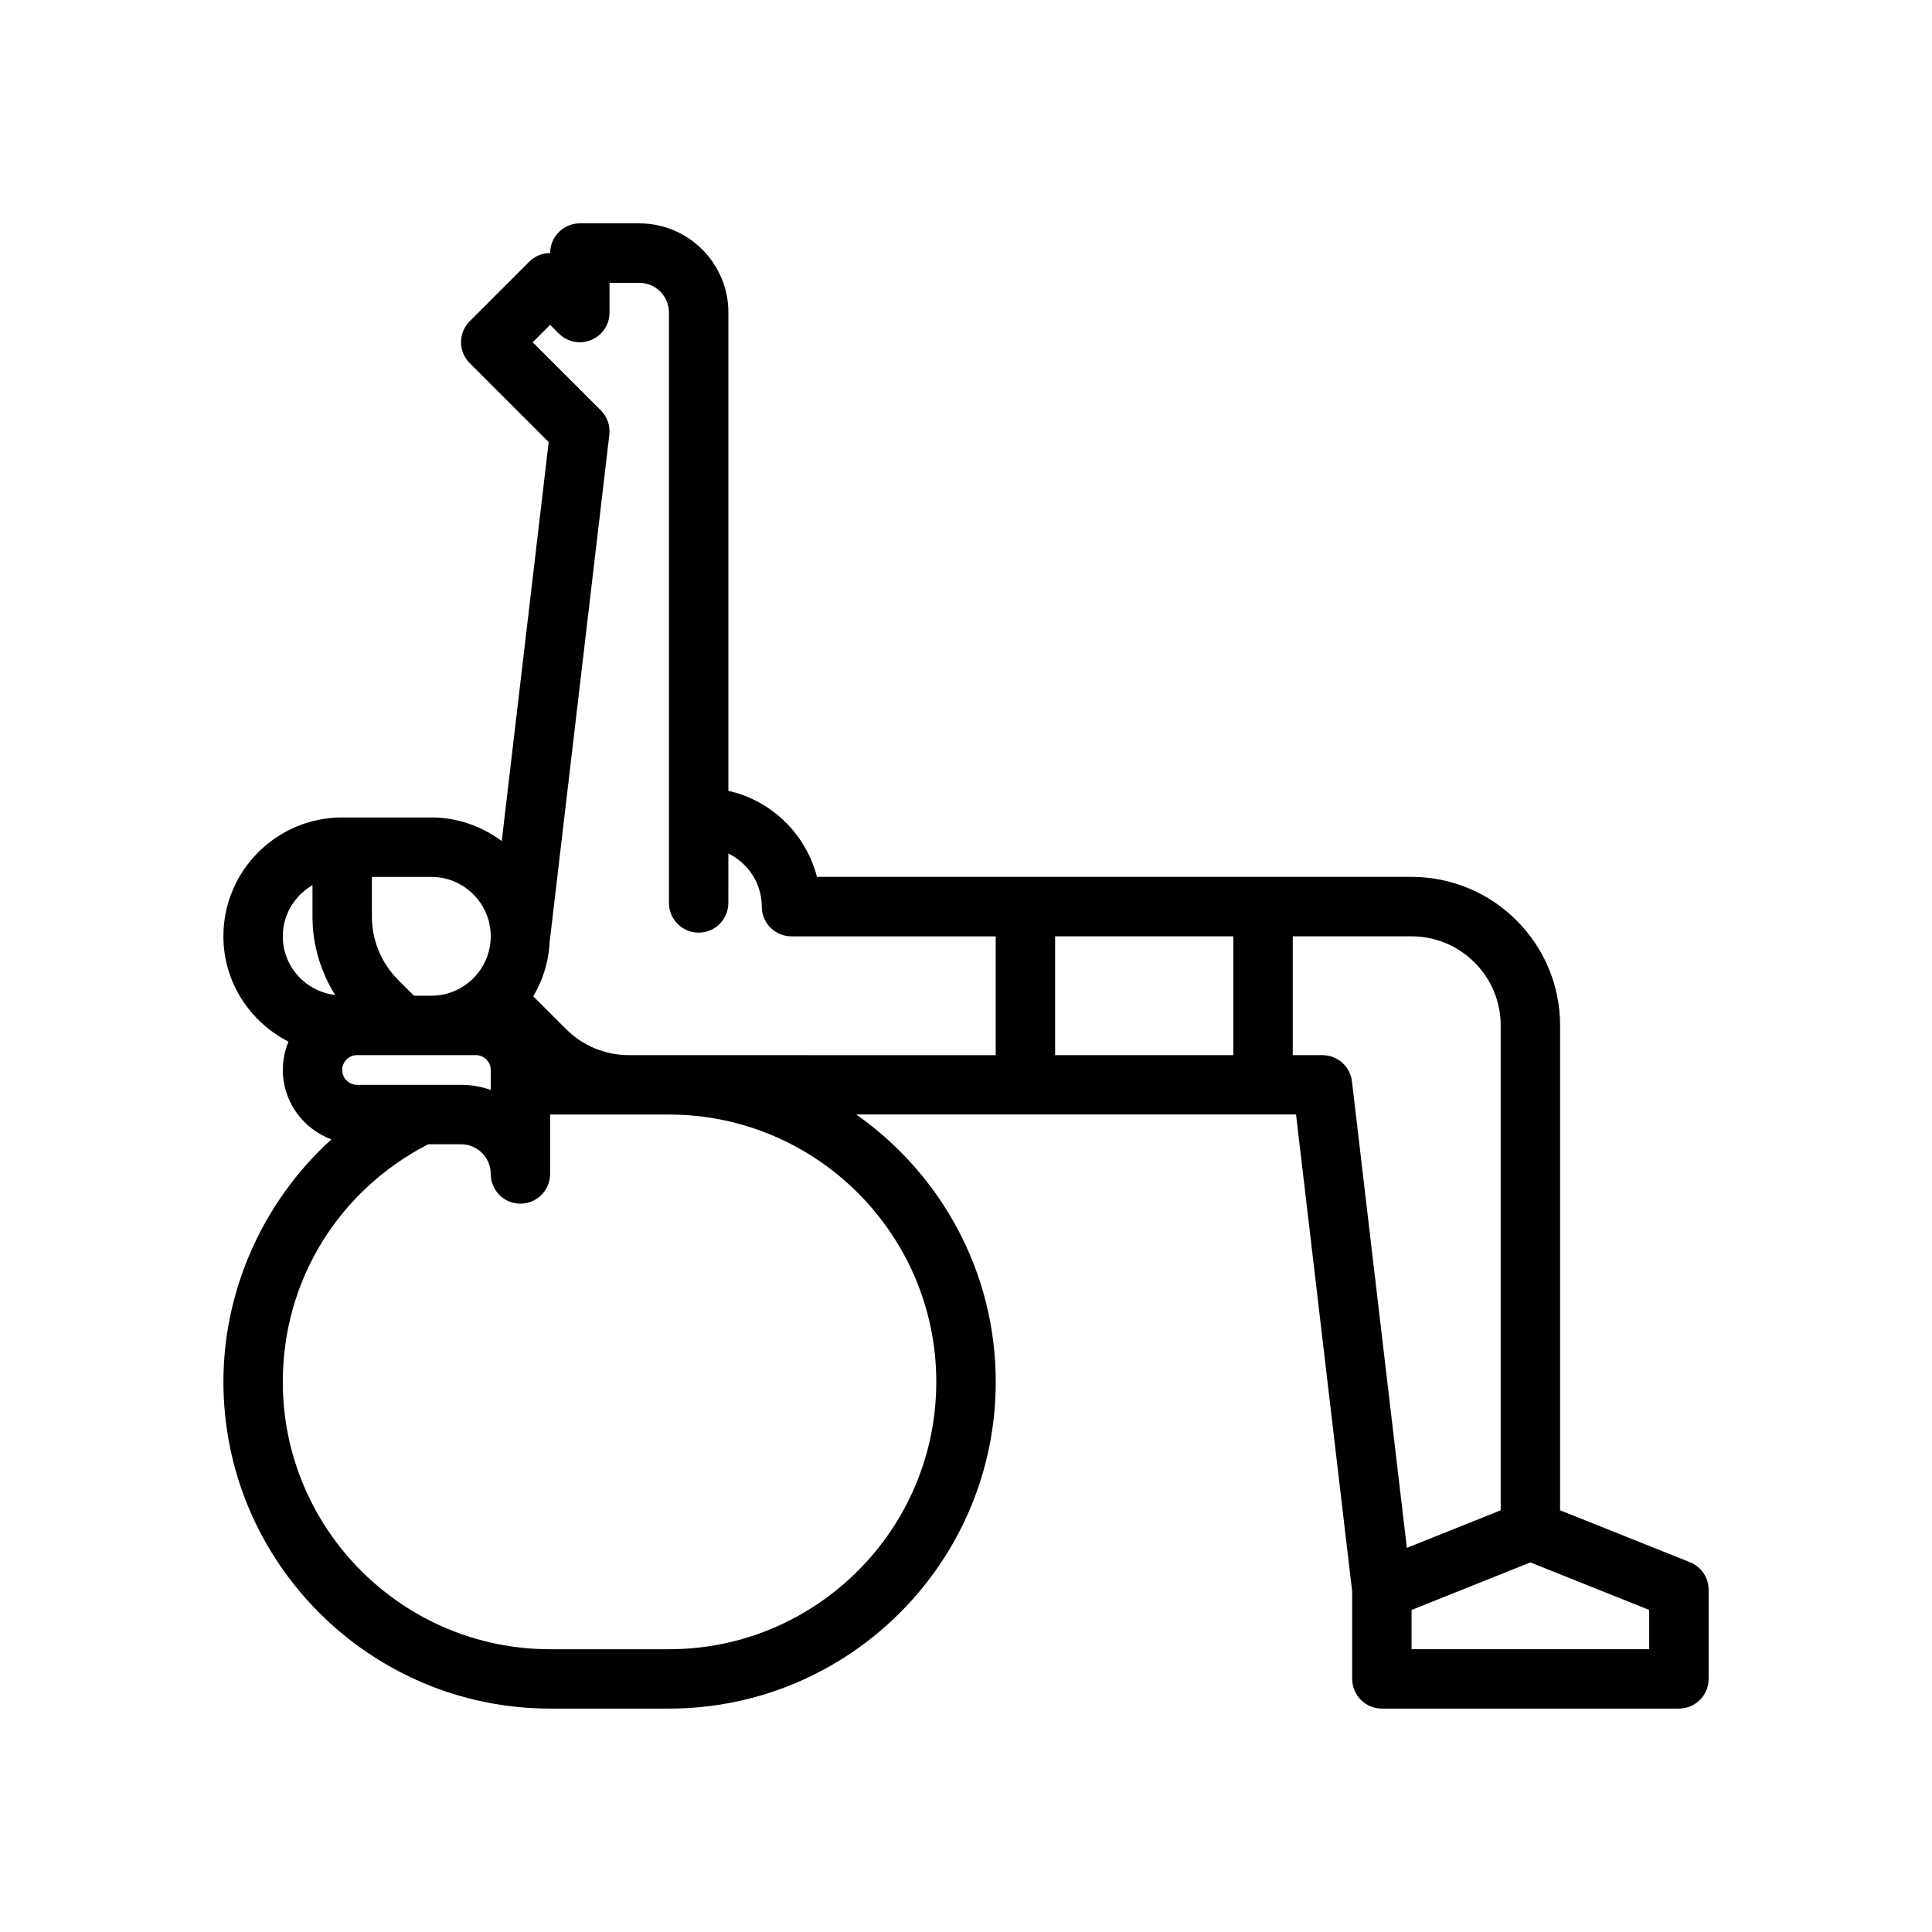 <?xml version="1.0" encoding="UTF-8"?>
<!-- Uploaded to: SVG Find, www.svgrepo.com, Generator: SVG Find Mixer Tools -->
<svg fill="#000000" width="800px" height="800px" version="1.1" viewBox="144 144 512 512" xmlns="http://www.w3.org/2000/svg">
 <path d="m591.85 558-34.41-13.758v-128.5c0-21.703-17.656-39.359-39.359-39.359h-157.57c-2.953-11.344-11.988-20.223-23.48-22.805v-126.77c0-13.02-10.598-23.617-23.617-23.617h-15.742c-4.352 0-7.871 3.527-7.871 7.871-2.016 0-4.031 0.77-5.566 2.305l-15.742 15.742c-3.078 3.078-3.078 8.055 0 11.133l20.914 20.914-12.438 105.73c-5.238-3.875-11.652-6.254-18.66-6.254h-23.617c-17.367 0-31.488 14.121-31.488 31.488 0 12.211 7.062 22.703 17.246 27.922-0.957 2.316-1.5 4.852-1.5 7.504 0 8.445 5.375 15.609 12.871 18.398-17.863 16.215-28.613 39.578-28.613 64.258 0 47.742 38.848 86.594 86.594 86.594h31.488c47.742 0 86.594-38.848 86.594-86.594 0-29.285-14.648-55.168-36.961-70.848h116.54l14.879 126.42v23.148c0 4.344 3.519 7.871 7.871 7.871h78.719c4.352 0 7.871-3.527 7.871-7.871v-23.617c0.004-3.219-1.957-6.106-4.949-7.312zm-321.74-134.38c2.164 0 3.938 1.762 3.938 3.938v5.281c-2.457-0.863-5.109-1.344-7.871-1.344h-27.551c-2.164 0-3.938-1.762-3.938-3.938 0-2.172 1.77-3.938 3.938-3.938zm3.938-31.488c0 8.684-7.062 15.742-15.742 15.742h-4.613l-4.211-4.219c-4.402-4.391-6.922-10.477-6.922-16.695v-10.57h15.742c8.684 0 15.746 7.062 15.746 15.742zm-47.234-13.555v8.383c0 7.453 2.156 14.547 6.008 20.727-7.793-0.934-13.879-7.508-13.879-15.555 0-5.801 3.188-10.824 7.871-13.555zm165.31 131.64c0 39.062-31.781 70.848-70.848 70.848h-31.488c-39.07 0-70.848-31.789-70.848-70.848 0-26.836 14.77-50.766 38.551-62.977h8.684c4.344 0 7.871 3.535 7.871 7.871 0 4.344 3.519 7.871 7.871 7.871 4.352 0 7.871-3.527 7.871-7.871v-15.742h31.488c39.07 0 70.848 31.785 70.848 70.848zm-81.418-86.594c-6.312 0-12.25-2.457-16.703-6.91l-8.676-8.676c2.582-4.375 4.156-9.391 4.352-14.793 0.008-0.062 0.047-0.117 0.055-0.188l15.742-133.82c0.285-2.394-0.543-4.777-2.25-6.488l-18.051-18.047 4.613-4.613 2.305 2.305c2.258 2.258 5.637 2.93 8.582 1.707 2.945-1.219 4.859-4.09 4.859-7.273v-7.871h7.871c4.344 0 7.871 3.535 7.871 7.871v156.46c0 4.344 3.519 7.871 7.871 7.871 4.352 0 7.871-3.527 7.871-7.871l0.004-13.105c5.219 2.566 8.855 7.887 8.855 14.09 0 4.344 3.519 7.871 7.871 7.871h54.121v31.488zm112.91-31.488h47.23v31.488h-47.23zm70.848 31.488h-7.871v-31.488h31.488c13.02 0 23.617 10.598 23.617 23.617v128.5l-24.867 9.949-14.547-123.62c-0.465-3.969-3.828-6.953-7.82-6.953zm86.594 157.44h-62.977v-10.414l31.488-12.594 31.488 12.594z"/>
</svg>